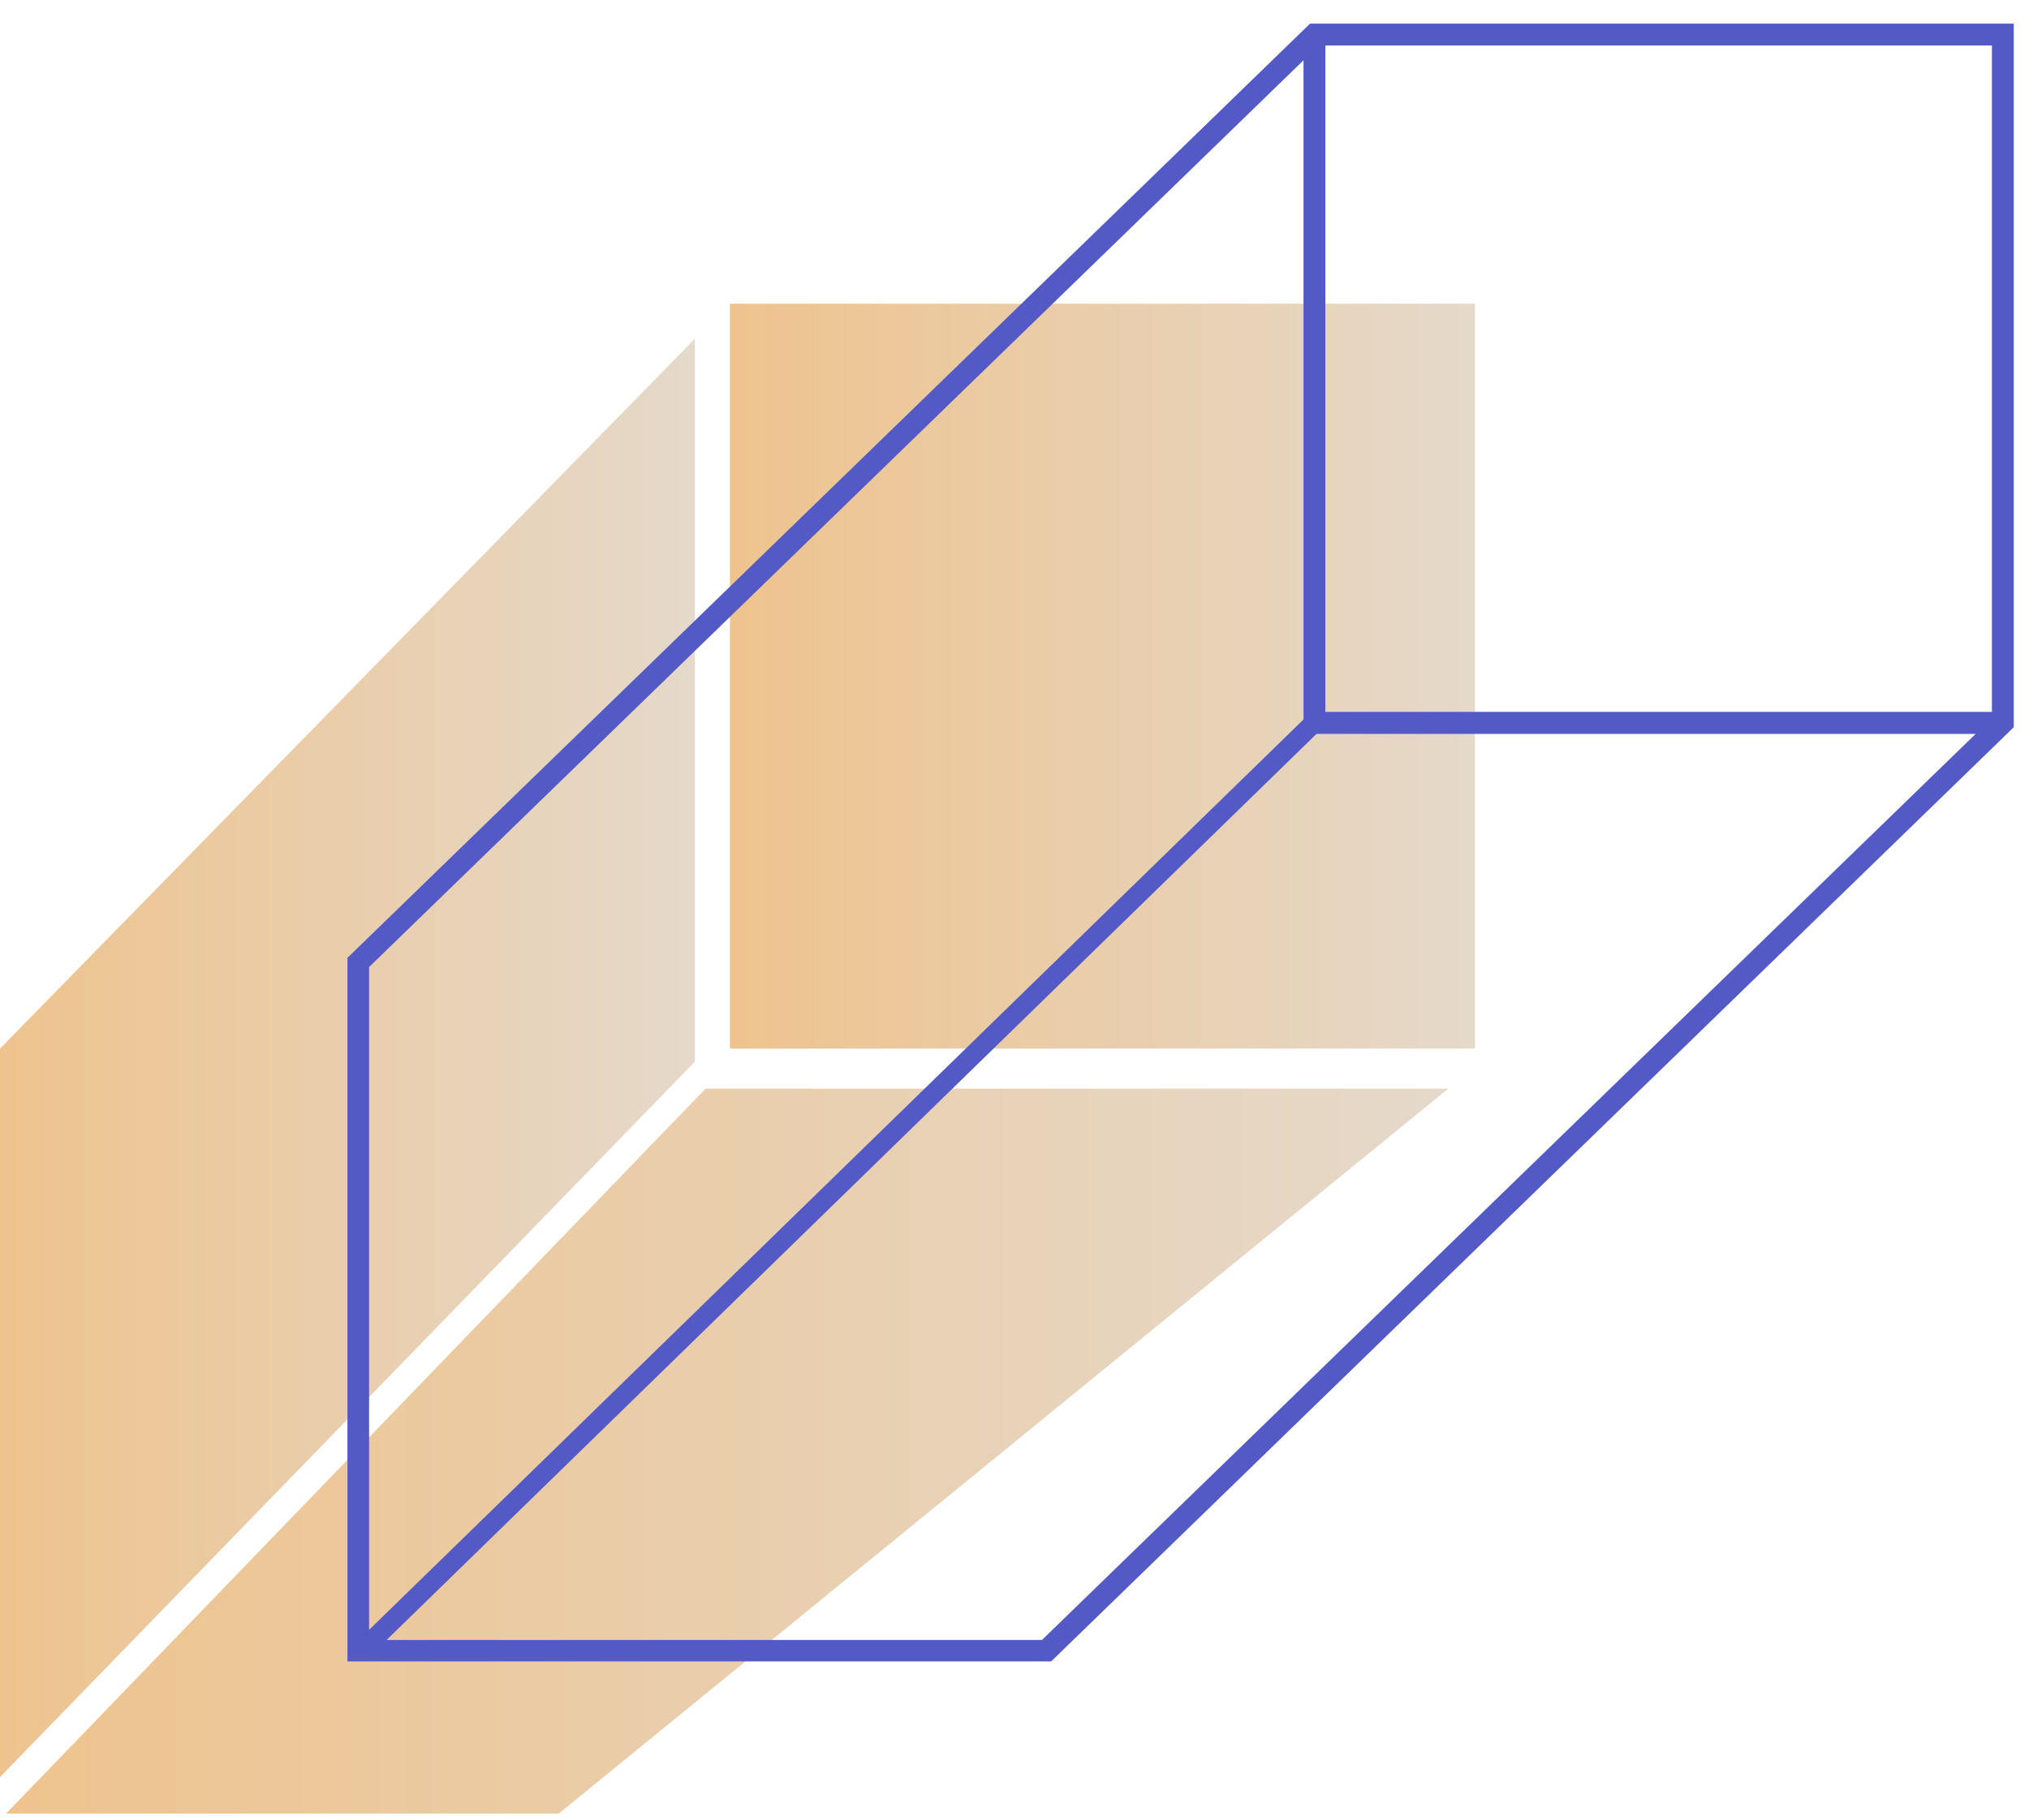 <?xml version="1.0" encoding="UTF-8"?> <svg xmlns="http://www.w3.org/2000/svg" width="68" height="61" viewBox="0 0 68 61" fill="none"><path d="M49.432 10.181H24.462V35.151H49.432V10.181Z" fill="url(#paint0_linear_2504_77)"></path><path d="M23.645 36.494L0.206 60.793H18.728L48.537 36.494H23.645Z" fill="url(#paint1_linear_2504_77)"></path><path d="M23.289 35.587V11.354L0 35.151V59.571L23.289 35.587Z" fill="url(#paint2_linear_2504_77)"></path><path d="M43.904 0.793L11.644 32.108V55.693H35.229L67.489 24.378V0.793H43.904ZM66.757 23.864H44.418V1.525H66.757V23.864ZM43.686 2.021V24.118L12.37 54.635V32.417L43.686 2.021ZM34.921 54.974H12.957L44.121 24.602H66.212L34.921 54.974Z" fill="#535AC5"></path><defs><linearGradient id="paint0_linear_2504_77" x1="24.462" y1="27.118" x2="49.432" y2="27.118" gradientUnits="userSpaceOnUse"><stop stop-color="#EEC38E"></stop><stop offset="1" stop-color="#E5D9CA"></stop></linearGradient><linearGradient id="paint1_linear_2504_77" x1="0.206" y1="52.976" x2="48.537" y2="52.976" gradientUnits="userSpaceOnUse"><stop stop-color="#EEC38E"></stop><stop offset="1" stop-color="#E5D9CA"></stop></linearGradient><linearGradient id="paint2_linear_2504_77" x1="7.73895e-08" y1="44.06" x2="23.289" y2="44.06" gradientUnits="userSpaceOnUse"><stop stop-color="#EEC38E"></stop><stop offset="1" stop-color="#E5D9CA"></stop></linearGradient></defs></svg> 